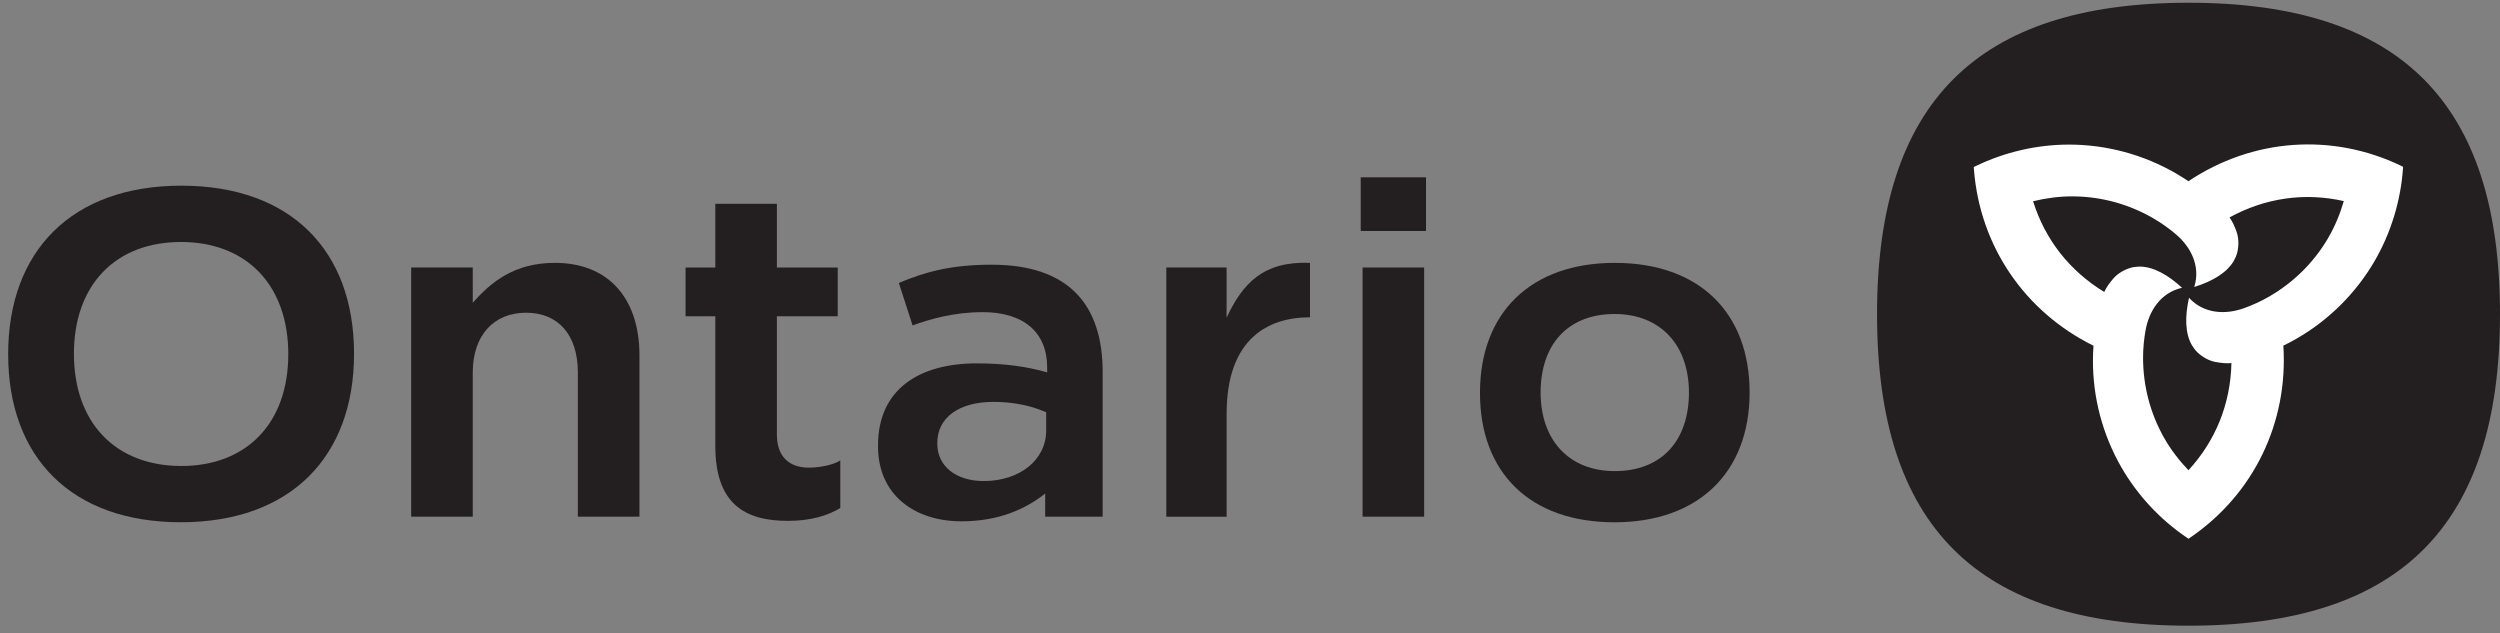 <svg width="296" height="75" viewBox="0 0 296 75" fill="none" xmlns="http://www.w3.org/2000/svg">
<rect x="0" y="0" width="296" height="75" fill="#808080" stroke="none"/>
<g clip-path="url(#clip0_617_4028)">
<path d="M259.121 0.324C234.059 0.324 222.242 12.146 222.242 37.203C222.242 62.261 234.064 74.083 259.121 74.083C284.178 74.083 296 62.265 296 37.203C296 12.142 284.178 0.324 259.121 0.324Z" fill="#231F20"/>
<path d="M284.276 19.624C276.077 15.694 266.693 16.391 259.108 21.456C258.637 21.14 258.162 20.833 257.678 20.558L257.646 20.538C253.81 18.317 249.442 17.12 244.967 17.12C241.185 17.12 237.374 17.997 233.949 19.653L233.695 19.776L233.715 20.059C234.412 29.114 239.698 36.892 247.868 40.932C247.832 41.502 247.803 42.071 247.803 42.629V42.666C247.795 47.095 248.946 51.48 251.184 55.352C253.073 58.626 255.736 61.49 258.883 63.629L259.117 63.789L259.35 63.629C266.849 58.495 270.938 50.025 270.348 40.924C270.865 40.67 271.373 40.408 271.86 40.129L271.893 40.109C275.733 37.9 278.954 34.712 281.191 30.84C283.08 27.566 284.227 23.828 284.506 20.034L284.526 19.751L284.272 19.628L284.276 19.624ZM275.639 28.209C273.893 31.18 271.447 33.515 268.644 35.126C267.681 35.679 266.669 36.142 265.628 36.511C263.575 37.236 260.981 37.22 259.178 35.261C258.686 37.437 258.703 39.453 259.514 40.858C259.694 41.17 259.912 41.457 260.166 41.707C260.731 42.26 261.555 42.719 262.296 42.854C263.022 42.989 263.583 43.042 264.202 42.989C264.095 47.788 262.346 52.168 259.113 55.676C258.039 54.553 257.043 53.274 256.236 51.852C254.535 48.857 253.736 45.571 253.74 42.338C253.74 41.227 253.847 40.121 254.048 39.035C254.445 36.896 255.757 34.659 258.354 34.073C256.715 32.561 254.962 31.565 253.339 31.565C252.978 31.565 252.622 31.61 252.278 31.708C251.515 31.921 250.704 32.405 250.216 32.979C249.737 33.544 249.405 34.003 249.143 34.569C245.049 32.077 242.136 28.373 240.718 23.828C242.226 23.46 243.832 23.238 245.467 23.251C248.913 23.275 252.159 24.226 254.953 25.849C255.916 26.406 256.822 27.049 257.658 27.766C259.309 29.18 260.592 31.434 259.801 33.978C261.932 33.315 263.669 32.294 264.481 30.889C264.661 30.577 264.8 30.245 264.89 29.897C265.087 29.131 265.071 28.188 264.821 27.475C264.571 26.771 264.337 26.254 263.976 25.742C268.189 23.435 272.856 22.759 277.507 23.808C277.073 25.299 276.462 26.803 275.634 28.209H275.639Z" fill="white"/>
<path d="M21.471 21.984C8.498 21.984 0.966 29.717 0.966 41.936C0.966 54.155 8.445 61.834 21.414 61.834C34.383 61.834 41.919 54.098 41.919 41.883C41.919 29.668 34.44 21.984 21.471 21.984ZM30.724 51.59C28.486 53.934 25.286 55.172 21.467 55.172C17.648 55.172 14.419 53.93 12.174 51.578C9.936 49.234 8.752 45.882 8.752 41.887C8.752 37.892 9.932 34.568 12.161 32.233C14.399 29.889 17.599 28.651 21.418 28.651C25.237 28.651 28.466 29.893 30.711 32.245C32.949 34.589 34.133 37.941 34.133 41.936C34.133 45.931 32.953 49.259 30.724 51.59Z" fill="#231F20"/>
<path d="M68.418 61.175V44.103C68.418 39.674 66.124 37.027 62.28 37.027C58.436 37.027 55.974 39.739 55.974 44.103V61.175H48.684V31.671H55.974V35.855C58.141 33.376 60.924 31.122 65.693 31.122C72.024 31.122 75.712 35.306 75.712 42.075V61.175H68.422H68.418Z" fill="#231F20"/>
<path d="M99.495 60.142C98.106 61.003 96.09 61.671 93.283 61.671C88.165 61.671 84.694 59.634 84.694 52.807V37.445H81.17V31.672H84.694V24.132H91.984V31.672H99.188V37.445H91.984V51.431C91.984 53.971 93.337 55.368 95.775 55.368C97.127 55.368 98.725 55.02 99.491 54.512V60.142H99.495Z" fill="#231F20"/>
<path d="M117.406 31.34C112.636 31.34 109.514 32.188 106.424 33.503L108.051 38.531C110.166 37.761 112.997 36.958 116.349 36.958C121.201 36.958 123.983 39.343 123.983 43.506V44.088C121.676 43.42 118.951 43.022 115.656 43.022C108.821 43.022 103.958 46.092 103.958 52.742V52.853C103.958 58.688 108.404 61.724 113.817 61.724C118.279 61.724 121.422 60.265 123.749 58.442V61.175H130.556V44.055C130.556 36.073 126.536 31.34 117.402 31.34H117.406ZM123.868 50.972C123.868 54.438 120.758 56.955 116.468 56.955C113.181 56.955 110.977 55.184 110.977 52.554V52.451C110.977 49.447 113.526 47.583 117.632 47.583C119.635 47.583 121.672 47.935 123.221 48.554L123.868 48.812V50.976V50.972Z" fill="#231F20"/>
<path d="M138.091 61.175V31.671H145.229V37.617C147.135 33.544 149.573 30.901 155.105 31.122V37.568H154.953C152.282 37.601 150.106 38.342 148.483 39.781C146.328 41.694 145.234 44.784 145.234 48.972V61.179H138.095L138.091 61.175Z" fill="#231F20"/>
<path d="M168.84 20.993V27.349H161.108V20.993H168.84ZM168.619 31.672H161.329V61.175H168.619V31.672Z" fill="#231F20"/>
<path d="M191.206 31.122C181.191 31.122 175.229 37.068 175.229 46.521C175.229 55.975 181.162 61.838 191.148 61.838C201.134 61.838 207.154 55.893 207.154 46.468C207.154 37.043 201.22 31.126 191.206 31.126V31.122ZM197.643 53.286C196.111 54.917 193.881 55.778 191.202 55.778C188.522 55.778 186.329 54.901 184.772 53.245C183.227 51.598 182.408 49.25 182.408 46.456C182.408 43.661 183.211 41.288 184.731 39.67C186.26 38.039 188.481 37.178 191.152 37.178C193.824 37.178 196.037 38.055 197.598 39.711C199.151 41.358 199.971 43.706 199.971 46.501C199.971 49.295 199.163 51.668 197.639 53.286H197.643Z" fill="#231F20"/>
</g>
<defs>
<clipPath id="clip0_617_4028">
<rect width="295.034" height="73.758" fill="white" transform="translate(0.966 0.324)"/>
</clipPath>
</defs>
</svg>
